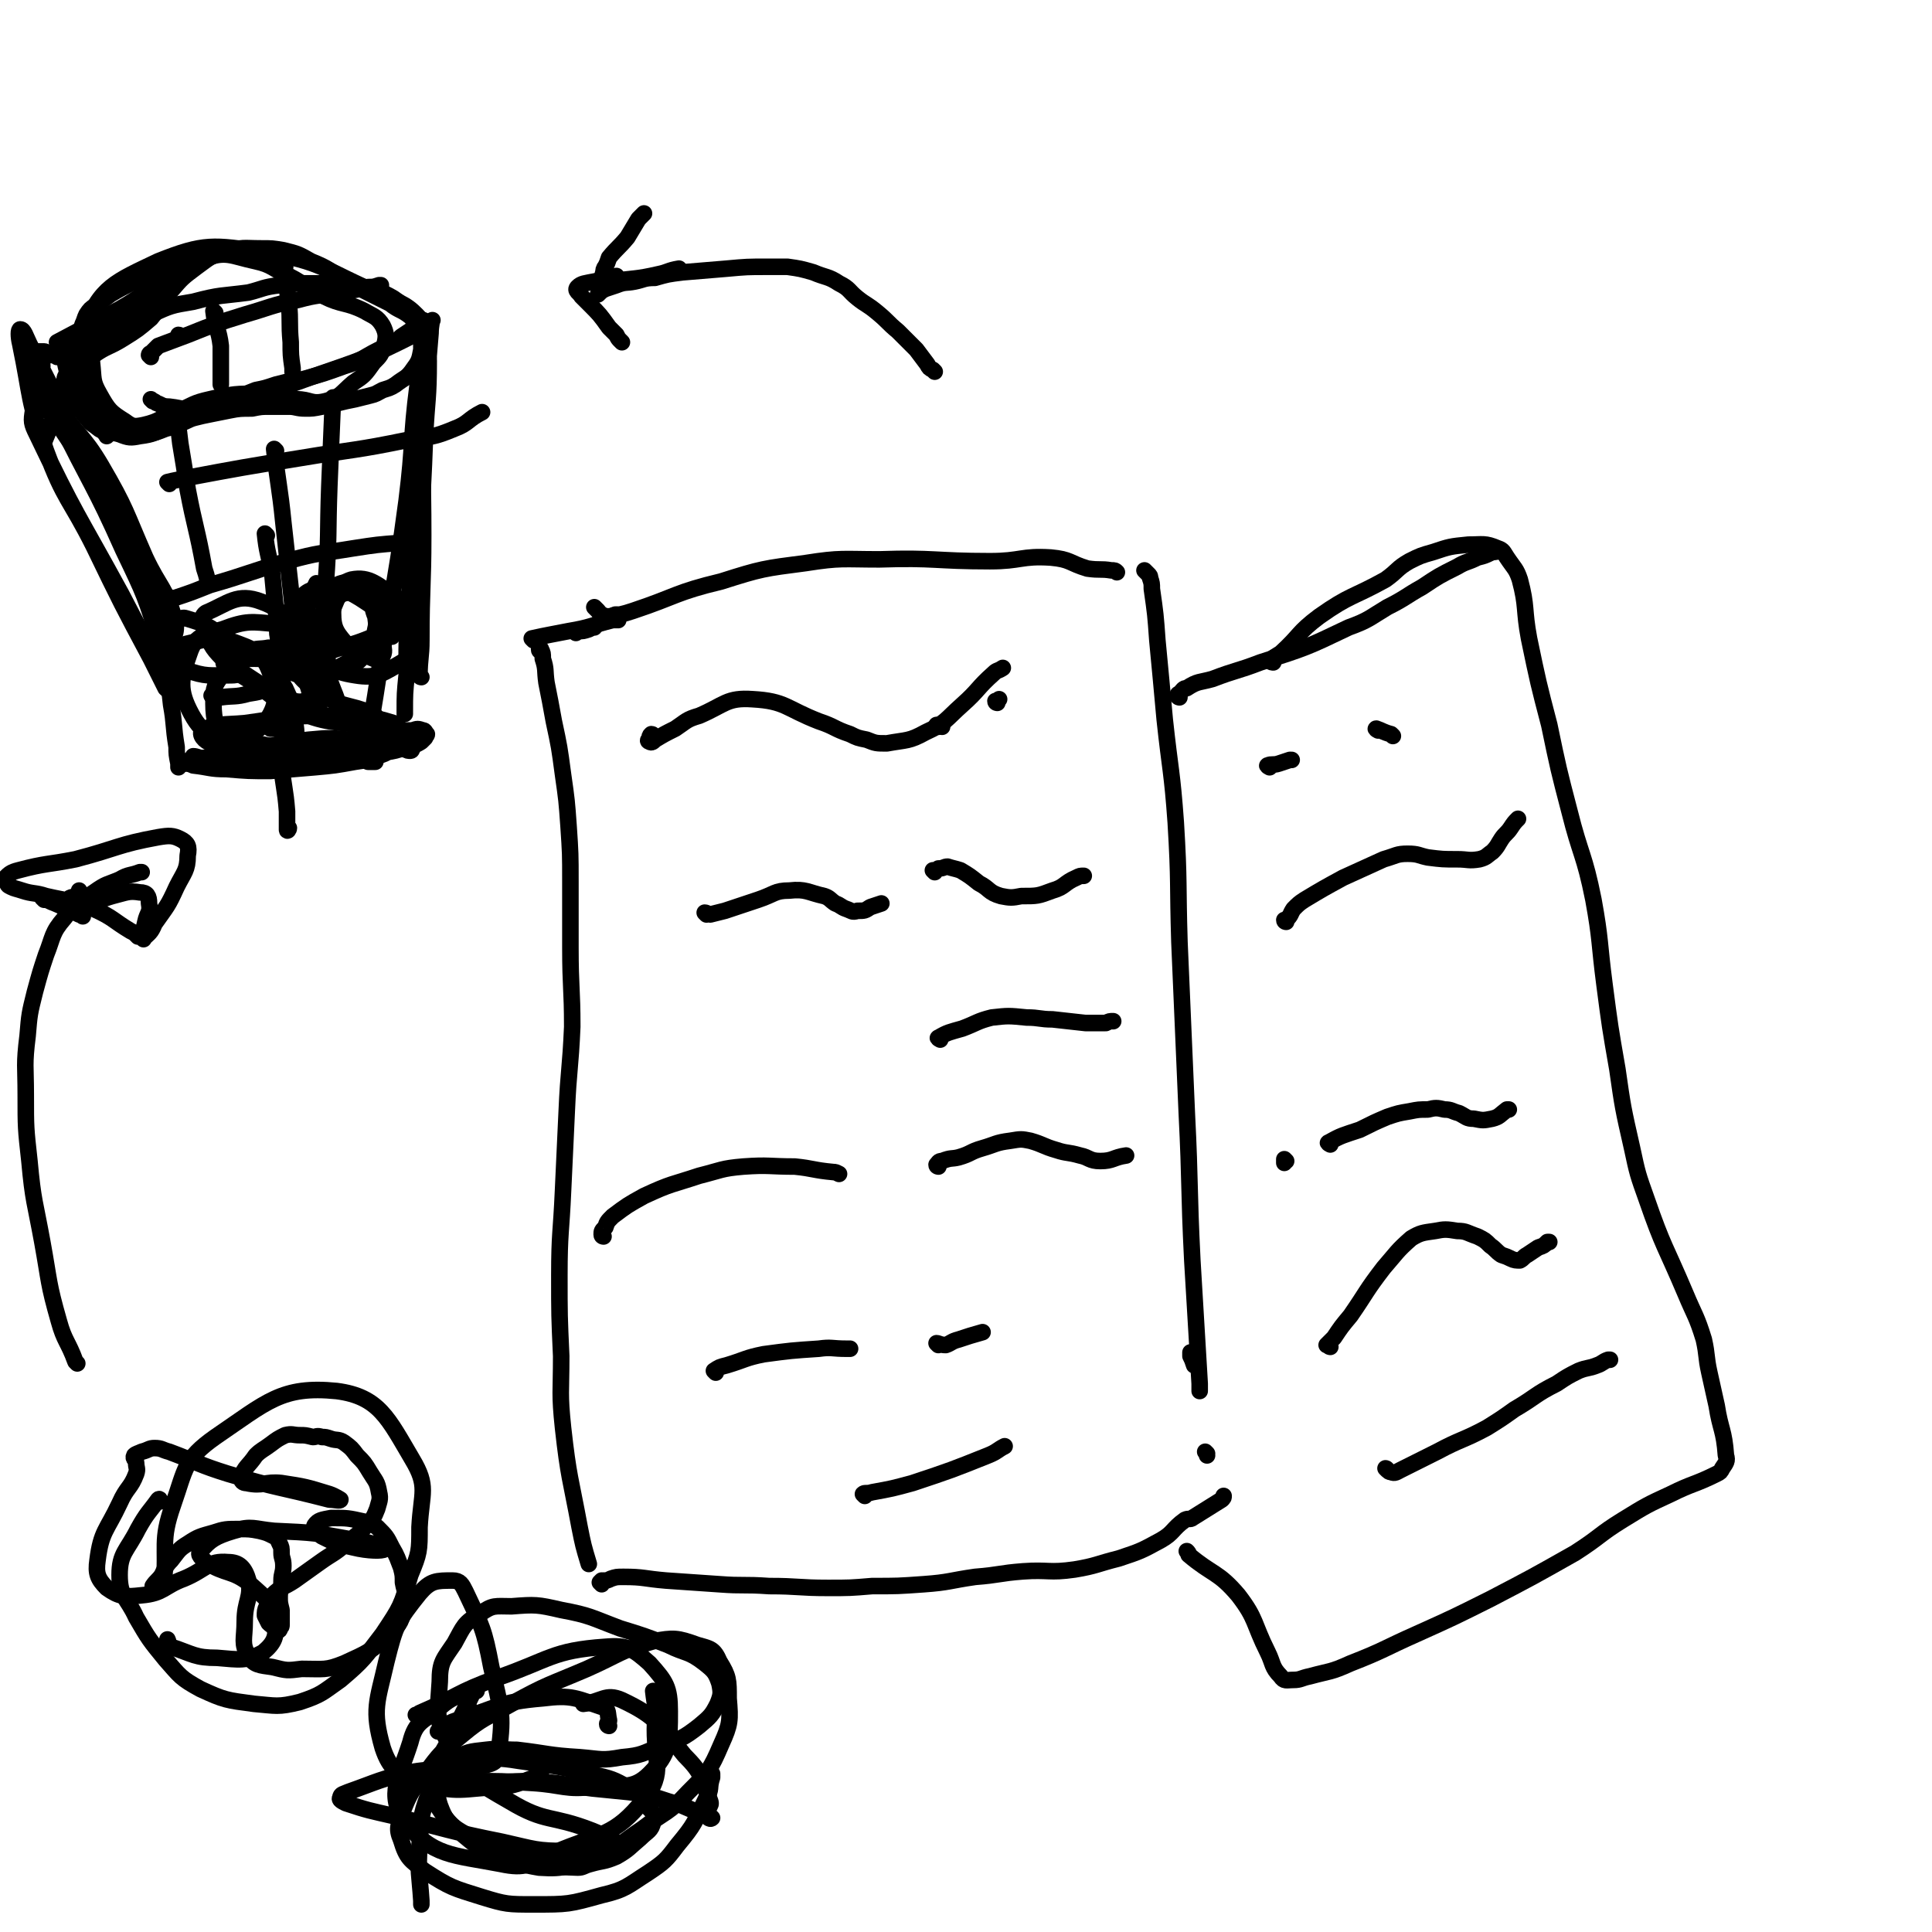 <svg viewBox='0 0 1050 1050' version='1.1' xmlns='http://www.w3.org/2000/svg' xmlns:xlink='http://www.w3.org/1999/xlink'><g fill='none' stroke='#000000' stroke-width='9' stroke-linecap='round' stroke-linejoin='round'><path d='M294,354c0,0 -1,0 -1,-1 0,0 1,-1 1,0 1,2 1,2 1,5 2,6 1,6 2,13 2,10 2,10 4,21 3,14 3,14 5,29 2,14 2,14 3,28 1,15 1,15 1,30 0,18 0,18 0,36 0,22 1,22 1,43 -1,23 -2,23 -3,46 -1,21 -1,21 -2,43 -1,23 -2,23 -2,46 0,22 0,22 1,44 0,20 -1,20 1,39 3,27 4,27 9,54 2,10 2,10 5,20 0,0 0,0 0,0 '/><path d='M324,331c0,0 -1,-1 -1,-1 0,0 1,1 2,2 1,1 1,2 2,2 2,1 2,1 4,1 6,-1 7,-1 13,-3 24,-8 23,-10 48,-16 22,-7 23,-7 46,-10 19,-3 20,-2 40,-2 30,-1 30,1 60,1 17,0 17,-3 33,-2 11,1 10,3 20,6 7,1 7,0 13,1 2,0 2,0 3,1 '/><path d='M623,311c0,0 -1,-1 -1,-1 0,0 1,1 2,2 1,1 1,1 1,2 1,3 1,3 1,6 2,14 2,14 3,28 2,21 2,21 4,43 3,28 4,28 6,56 2,33 1,33 2,65 2,47 2,46 4,93 2,40 1,40 3,80 2,34 2,34 4,67 0,2 0,2 0,4 '/><path d='M327,861c0,0 -1,-1 -1,-1 0,0 0,0 1,-1 0,0 0,1 1,0 2,0 2,0 4,-1 3,-1 3,-1 7,-1 11,0 11,1 23,2 14,1 14,1 29,2 13,1 13,0 27,1 16,0 16,1 32,1 12,0 12,0 24,-1 14,0 14,0 28,-1 14,-1 14,-2 28,-4 13,-1 13,-2 26,-3 14,-1 14,1 28,-1 12,-2 12,-3 24,-6 12,-4 12,-4 23,-10 7,-4 6,-6 13,-11 2,-1 3,0 4,-1 8,-5 8,-5 16,-10 1,-1 1,-1 1,-2 '/><path d='M648,736c0,0 -1,-1 -1,-1 0,0 0,1 0,2 1,2 1,2 2,5 '/><path d='M656,790c0,0 -1,-1 -1,-1 0,0 1,1 1,2 '/><path d='M335,336c0,0 -1,0 -1,-1 0,0 1,-1 1,-1 -1,0 -1,0 -2,1 -1,0 -1,0 -2,1 -2,0 -1,1 -3,2 -1,0 -2,0 -3,1 -1,0 -1,1 -2,2 -1,0 -1,0 -3,1 -3,1 -3,1 -6,1 -1,1 -1,1 -1,1 '/><path d='M510,395c0,0 -1,-1 -1,-1 0,0 1,0 3,1 '/><path d='M542,382c0,0 -1,0 -1,-1 0,0 1,0 2,-1 '/><path d='M355,400c0,0 0,-1 -1,-1 -1,1 -1,1 -1,3 -1,0 -1,1 0,1 1,1 2,0 3,-1 5,-3 5,-3 11,-6 6,-4 6,-5 13,-7 14,-6 15,-10 29,-9 18,1 18,5 36,12 9,3 8,4 17,7 4,2 4,2 9,3 5,2 5,2 11,2 11,-2 12,-1 21,-6 11,-5 11,-7 20,-15 9,-8 8,-9 17,-17 2,-2 2,-1 5,-3 0,0 0,0 0,0 '/><path d='M384,497c0,0 -1,-1 -1,-1 1,0 2,1 3,1 4,-1 4,-1 8,-2 9,-3 9,-3 18,-6 9,-3 9,-5 17,-5 9,-1 10,1 19,3 3,1 3,2 6,4 3,1 3,2 6,3 3,1 3,2 6,1 4,0 4,0 7,-2 3,-1 3,-1 6,-2 '/><path d='M508,474c0,0 -1,-1 -1,-1 1,0 2,0 3,-1 3,0 3,-1 5,-1 3,1 4,1 7,2 5,3 5,3 10,7 6,3 5,5 12,7 5,1 6,1 11,0 9,0 9,0 17,-3 7,-2 6,-4 13,-7 2,-1 2,-1 4,-1 '/><path d='M511,565c0,0 -2,-1 -1,-1 5,-3 6,-3 13,-5 8,-3 8,-4 16,-6 9,-1 9,-1 19,0 7,0 7,1 14,1 9,1 9,1 18,2 6,0 6,0 11,0 2,-1 2,-1 4,-1 '/><path d='M328,672c0,0 -1,0 -1,-1 0,-2 0,-2 2,-4 1,-3 1,-3 4,-6 8,-6 8,-6 17,-11 15,-7 15,-6 30,-11 12,-3 12,-4 24,-5 14,-1 14,0 28,0 10,1 10,2 21,3 1,0 1,0 3,1 '/><path d='M510,634c0,0 -1,0 -1,-1 1,-1 1,-2 3,-2 5,-2 5,-1 9,-2 7,-2 6,-3 13,-5 7,-2 7,-3 15,-4 6,-1 6,-1 11,0 7,2 7,3 14,5 6,2 6,1 13,3 5,1 5,3 11,3 7,0 7,-2 14,-3 '/><path d='M389,746c0,0 -1,-1 -1,-1 3,-2 3,-2 7,-3 10,-3 10,-4 20,-6 15,-2 15,-2 30,-3 7,-1 7,0 15,0 1,0 1,0 2,0 '/><path d='M510,731c0,0 -1,-1 -1,-1 1,0 2,1 5,1 3,-1 3,-2 7,-3 6,-2 6,-2 13,-4 '/><path d='M470,813c0,0 -1,-1 -1,-1 1,-1 2,0 5,-1 11,-2 11,-2 22,-5 21,-7 21,-7 41,-15 5,-2 5,-3 9,-5 '/><path d='M692,360c0,0 -2,0 -1,-1 1,-2 2,-2 5,-4 11,-10 9,-11 21,-20 17,-12 18,-10 36,-20 7,-5 6,-6 13,-10 6,-3 6,-3 13,-5 9,-3 9,-3 19,-4 8,0 9,-1 16,2 3,1 3,2 5,5 4,6 5,6 7,12 4,15 2,16 5,32 5,24 5,24 11,47 5,24 5,24 11,47 6,24 8,23 13,48 4,22 3,23 6,46 3,23 3,23 7,46 3,21 3,21 8,43 3,14 3,14 8,28 9,26 10,25 21,51 5,12 6,12 10,25 2,9 1,9 3,18 2,9 2,9 4,18 2,13 4,13 5,27 1,3 0,4 -2,7 -1,2 -1,2 -3,3 -12,6 -13,5 -25,11 -13,6 -13,6 -26,14 -13,8 -12,9 -26,18 -23,13 -23,13 -46,25 -20,10 -20,10 -40,19 -18,8 -18,9 -36,16 -11,5 -11,4 -22,7 -5,1 -5,2 -9,2 -4,0 -5,1 -7,-2 -5,-5 -4,-7 -7,-13 -8,-16 -6,-18 -16,-31 -11,-13 -14,-11 -27,-22 0,-1 0,-1 -1,-2 '/><path d='M690,417c0,0 -2,-1 -1,-1 2,-1 3,0 6,-1 3,-1 3,-1 6,-2 1,0 1,0 1,0 '/><path d='M699,501c0,0 -1,0 -1,-1 0,0 1,0 1,0 3,-3 2,-3 4,-6 3,-3 3,-3 6,-5 10,-6 10,-6 21,-12 11,-5 11,-5 22,-10 7,-2 7,-3 13,-3 6,0 6,1 11,2 8,1 8,1 16,1 6,0 6,1 12,0 4,-1 4,-2 7,-4 3,-3 3,-4 5,-7 2,-3 3,-3 5,-6 2,-3 2,-3 4,-5 '/><path d='M699,631c0,0 -1,-1 -1,-1 0,0 0,1 0,2 '/><path d='M723,622c0,0 -2,-1 -1,-1 7,-4 8,-4 17,-7 8,-4 8,-4 15,-7 6,-2 6,-2 12,-3 5,-1 5,-1 10,-1 4,-1 5,-1 9,0 4,0 4,1 8,2 4,2 4,3 8,3 5,1 5,1 10,0 4,-1 4,-2 8,-5 1,0 1,0 1,0 '/><path d='M749,397c0,0 -2,-1 -1,-1 3,1 4,2 8,3 1,1 1,1 1,1 '/><path d='M723,732c0,0 -1,0 -1,-1 0,0 -1,0 -1,0 2,-2 2,-2 4,-4 4,-6 4,-6 9,-12 9,-13 8,-13 18,-26 7,-8 7,-9 15,-16 5,-3 6,-3 13,-4 5,-1 6,-1 12,0 5,0 5,1 11,3 4,2 4,2 7,5 3,2 3,3 6,5 3,1 3,1 5,2 2,1 3,1 5,1 2,-1 2,-2 4,-3 3,-2 3,-2 6,-4 3,-1 3,-1 5,-3 1,0 1,0 1,0 '/><path d='M754,799c0,0 -1,-1 -1,-1 1,0 1,2 3,2 2,1 3,0 5,-1 10,-5 10,-5 20,-10 13,-7 14,-6 27,-13 8,-5 8,-5 15,-10 12,-7 11,-8 23,-14 6,-4 6,-4 12,-7 5,-2 5,-1 10,-3 3,-1 3,-2 6,-3 1,0 1,0 1,0 '/><path d='M84,863c0,0 -1,0 -1,-1 2,-3 3,-3 5,-6 2,-4 2,-5 5,-8 4,-5 4,-6 9,-9 6,-4 7,-4 14,-6 6,-2 7,-2 14,-2 5,0 6,0 11,1 4,1 4,1 8,3 2,1 2,2 3,4 1,2 1,2 1,5 0,3 1,3 1,7 0,4 -1,4 -1,8 0,5 -1,5 -1,9 0,3 0,3 1,7 0,2 0,2 0,4 0,2 0,2 0,4 0,1 0,1 -1,2 0,1 0,1 -1,1 -1,0 -1,0 -2,-1 -1,-2 -1,-1 -3,-3 -1,-2 -1,-2 -2,-4 0,-2 0,-3 1,-5 1,-3 1,-3 3,-6 5,-5 6,-4 12,-8 7,-5 7,-5 14,-10 7,-5 7,-4 14,-10 6,-5 7,-5 11,-10 4,-4 4,-4 6,-9 1,-4 2,-5 1,-9 -1,-6 -2,-6 -5,-11 -3,-5 -3,-5 -7,-9 -3,-4 -3,-4 -7,-7 -3,-2 -4,-1 -7,-2 -3,-1 -3,-1 -5,-1 -3,-1 -3,0 -5,0 -4,-1 -4,-1 -7,-1 -4,0 -4,-1 -8,0 -4,2 -4,2 -8,5 -4,3 -5,3 -8,6 -4,6 -6,6 -8,12 0,2 1,3 3,3 9,2 10,-1 19,0 13,2 13,2 26,6 3,1 6,3 6,3 0,1 -3,0 -6,0 -27,-7 -28,-6 -55,-14 -16,-5 -16,-6 -32,-12 -4,-1 -4,-2 -8,-2 -3,0 -3,1 -7,2 -2,1 -3,1 -4,2 -1,2 1,2 1,4 0,3 1,3 0,6 -3,8 -5,7 -9,16 -7,15 -10,15 -12,31 -1,7 0,10 5,15 7,5 10,5 19,4 12,-1 12,-5 23,-9 12,-5 13,-10 24,-9 6,0 9,3 11,10 2,9 -2,11 -2,22 0,10 -2,12 2,19 3,5 6,5 13,6 8,2 8,2 16,1 12,0 13,1 23,-3 13,-6 14,-6 25,-16 6,-6 6,-7 8,-15 2,-6 0,-7 -1,-13 0,-4 0,-4 -1,-8 -2,-5 -2,-6 -5,-11 -3,-6 -3,-6 -8,-11 -3,-2 -4,-2 -7,-3 -9,-2 -9,-2 -18,-2 -5,1 -7,1 -9,4 -1,2 1,4 4,6 8,4 8,4 17,6 8,2 16,2 17,1 0,-1 -8,-4 -16,-5 -22,-4 -22,-4 -44,-5 -11,-1 -12,-3 -22,0 -10,3 -13,5 -18,11 -2,2 1,4 3,6 11,7 14,4 24,12 9,8 12,10 13,20 2,8 0,12 -6,17 -9,5 -13,4 -25,3 -12,0 -13,-2 -25,-6 -2,-1 -1,-2 -2,-4 '/><path d='M83,218c0,0 -1,-1 -1,-1 1,1 2,1 3,2 3,1 3,2 7,2 9,1 10,3 19,1 29,-6 30,-7 58,-17 29,-10 30,-10 56,-23 3,-2 6,-5 4,-8 -7,-8 -10,-9 -22,-14 -31,-13 -31,-18 -64,-23 -27,-4 -32,-5 -57,5 -23,11 -32,14 -40,37 -7,23 4,27 10,54 0,2 1,2 2,4 '/><path d='M31,194c0,0 0,0 -1,-1 -1,0 -1,-1 -2,-1 -1,0 -1,0 -2,0 -1,0 -1,-1 -2,-1 -1,0 -1,0 -3,0 -1,0 -1,0 -2,0 0,0 -1,0 -1,0 0,0 0,0 0,1 0,1 0,1 0,2 0,2 0,2 1,5 6,15 6,15 13,29 17,35 19,35 35,71 12,25 12,25 20,51 5,16 4,16 6,33 2,11 1,11 3,23 0,4 0,4 1,9 0,1 0,1 0,2 0,0 0,0 0,0 '/><path d='M231,175c0,0 -1,-1 -1,-1 0,1 1,1 1,2 0,3 0,3 0,7 -2,13 -3,12 -4,26 -4,31 -2,31 -6,63 -7,53 -9,53 -17,106 -3,18 -3,18 -4,36 0,0 1,0 2,0 1,0 1,0 2,0 '/><path d='M106,412c0,0 -1,-1 -1,-1 2,0 3,1 5,1 7,-1 8,-1 15,-2 12,-2 12,-3 24,-5 9,-2 9,-2 19,-3 11,-1 11,-1 22,0 10,0 10,0 20,2 5,1 5,2 10,3 1,1 2,1 3,1 1,0 1,-1 1,-2 0,0 0,0 0,0 '/><path d='M97,226c0,0 -1,-1 -1,-1 1,7 1,8 2,16 2,12 2,12 4,25 4,21 5,21 9,43 1,3 1,3 2,7 '/><path d='M145,291c0,0 -1,-1 -1,-1 1,10 2,11 4,22 3,33 4,33 6,65 1,19 -1,20 -1,39 1,12 2,12 3,25 0,5 0,6 0,10 0,1 1,0 1,-1 '/><path d='M150,245c0,0 -1,-1 -1,-1 2,19 3,20 5,40 2,18 2,18 4,36 2,17 1,18 4,35 2,10 3,10 6,20 1,5 2,5 3,9 1,0 1,0 1,1 '/><path d='M182,217c0,0 -1,-1 -1,-1 -1,23 -1,24 -2,48 -1,27 0,27 -2,54 -1,20 -3,19 -4,39 -1,11 -2,11 -1,22 0,4 1,4 2,8 0,0 0,0 0,1 '/><path d='M92,263c0,0 -1,-1 -1,-1 4,-1 5,-1 9,-2 32,-6 32,-6 63,-11 30,-5 30,-4 59,-10 13,-2 13,-1 25,-6 8,-3 7,-5 15,-9 '/><path d='M91,326c0,0 -1,-1 -1,-1 2,0 3,0 5,0 9,-3 9,-3 19,-7 21,-6 21,-7 42,-13 18,-5 18,-4 36,-7 13,-2 13,-2 26,-3 1,0 1,0 3,0 '/><path d='M116,379c0,0 -1,-1 -1,-1 2,0 3,1 5,1 7,-1 8,0 15,-2 6,-1 8,-1 12,-5 2,-1 1,-2 1,-5 0,-2 1,-3 0,-5 0,-2 -1,-2 -3,-3 -3,-1 -4,-1 -7,-1 -8,0 -13,0 -16,2 -2,1 3,1 6,3 15,10 16,10 29,20 2,3 3,3 3,7 1,7 2,10 -1,16 -2,3 -5,2 -10,2 -9,0 -10,2 -18,-1 -14,-7 -20,-6 -27,-19 -7,-13 -6,-19 -1,-33 3,-9 7,-10 18,-13 13,-5 16,-4 28,-3 3,1 1,3 2,7 1,10 -1,10 1,20 0,4 0,4 3,8 2,4 2,6 5,7 4,1 6,0 10,-2 2,-2 4,-2 4,-5 -2,-11 -2,-13 -8,-22 -10,-14 -10,-20 -24,-25 -13,-5 -18,1 -30,6 -3,2 -2,5 -1,9 4,10 5,11 12,18 10,10 12,8 23,17 5,4 6,4 9,10 1,2 1,3 -1,5 -1,3 -2,3 -5,4 -1,0 -1,0 -2,0 '/><path d='M166,362c0,0 -1,-1 -1,-1 2,1 2,3 4,4 2,1 3,2 5,2 4,0 5,0 9,-2 6,-2 6,-2 11,-5 4,-3 3,-4 6,-8 3,-4 3,-5 4,-10 1,-4 0,-4 0,-9 0,-4 0,-4 -1,-7 -1,-3 -2,-3 -2,-5 0,-1 0,-2 1,-3 0,0 1,-1 2,0 1,1 1,1 2,3 1,3 1,3 2,6 0,3 1,3 1,7 0,3 0,4 -1,7 -2,5 -2,5 -6,9 -4,5 -4,6 -11,9 -12,6 -14,9 -26,8 -6,0 -8,-3 -10,-8 -2,-9 -2,-12 4,-19 8,-13 10,-15 22,-21 7,-4 11,-3 16,1 6,4 4,8 7,15 2,5 1,6 4,9 1,2 3,2 5,2 0,0 0,-2 0,-3 -4,-7 -3,-9 -10,-13 -12,-8 -14,-10 -28,-10 -7,0 -10,2 -14,9 -5,11 -5,15 -2,27 2,11 4,13 14,20 13,9 15,6 30,12 1,1 2,2 2,3 -3,2 -4,4 -8,3 -21,-2 -24,-2 -43,-11 -5,-2 -7,-6 -4,-11 4,-8 8,-8 18,-13 18,-9 19,-6 37,-14 5,-2 5,-1 9,-5 2,-2 3,-2 3,-5 -1,-4 -2,-5 -6,-7 -8,-4 -9,-5 -17,-6 -6,0 -9,0 -11,4 -6,14 -6,16 -5,32 0,14 3,14 7,28 0,0 0,0 0,1 '/><path d='M87,146c0,0 0,-1 -1,-1 0,0 0,1 0,1 -3,2 -3,2 -6,3 -10,6 -10,5 -20,11 -4,3 -4,3 -8,6 -3,2 -3,2 -5,5 -1,2 -1,3 -2,5 -1,3 -1,3 -3,6 -1,3 -2,3 -4,6 -1,3 -3,3 -3,7 2,11 3,11 8,21 3,6 3,7 7,11 7,6 7,6 15,9 5,2 6,2 11,1 8,-1 8,-2 15,-5 6,-2 6,-3 12,-7 3,-1 3,-2 6,-3 4,-2 4,-1 9,-3 11,-3 11,-3 21,-7 5,-1 5,-1 11,-3 4,-1 4,-1 8,-2 3,-1 3,0 7,-1 11,-3 11,-3 22,-7 10,-3 9,-4 19,-9 4,-2 4,-1 8,-4 2,-1 2,-1 4,-3 3,-2 3,-2 6,-4 1,-1 2,-1 2,-2 -1,-2 -1,-3 -3,-5 -5,-4 -6,-3 -11,-7 -12,-6 -12,-6 -24,-12 -9,-6 -9,-7 -19,-11 -7,-4 -7,-4 -15,-6 -6,-1 -6,-1 -12,-1 -10,0 -10,-1 -19,2 -9,2 -9,3 -16,8 -8,6 -8,6 -14,13 -7,7 -5,8 -11,15 -7,6 -7,6 -15,11 -8,5 -9,4 -16,9 -2,2 -3,2 -3,5 0,9 -1,10 2,19 2,6 3,5 7,10 3,3 3,2 6,5 '/><path d='M93,154c0,0 0,-1 -1,-1 -2,1 -2,2 -4,4 -4,3 -4,3 -8,7 -6,5 -6,5 -12,10 -8,6 -10,5 -17,13 -2,4 -2,5 -1,10 1,9 0,10 4,17 5,9 6,10 14,15 4,3 5,3 10,2 9,-2 9,-4 18,-7 9,-4 9,-5 18,-7 13,-3 14,-3 27,-3 10,0 10,1 20,3 8,0 8,3 16,1 8,-2 8,-4 15,-10 6,-4 6,-4 11,-11 4,-4 4,-4 6,-10 1,-4 1,-6 -1,-10 -3,-5 -5,-5 -10,-8 -10,-5 -12,-3 -22,-8 -10,-4 -9,-6 -19,-11 -9,-4 -9,-6 -18,-8 -14,-3 -16,-6 -29,-1 -24,8 -22,14 -45,27 -17,9 -17,9 -34,18 '/><path d='M98,183c0,0 0,-1 -1,-1 '/><path d='M155,145c0,0 -1,-1 -1,-1 1,10 2,11 3,21 1,10 0,10 1,21 0,7 0,7 1,14 0,1 0,1 0,2 '/><path d='M117,170c0,0 -1,-1 -1,-1 1,9 3,10 4,19 0,9 0,9 0,18 0,1 0,1 0,3 '/><path d='M82,194c0,0 0,0 -1,-1 0,0 0,-1 1,-1 2,-2 2,-2 4,-4 8,-3 8,-3 16,-6 15,-6 15,-6 31,-11 14,-4 14,-5 29,-8 11,-3 11,-2 21,-4 8,-1 8,-1 17,-3 3,0 3,0 6,-1 0,0 0,0 1,0 '/><path d='M88,149c0,0 0,-1 -1,-1 -2,2 -1,3 -4,5 -4,5 -3,5 -8,9 -5,5 -5,5 -11,9 -4,3 -5,2 -9,5 -3,3 -4,3 -6,6 -2,2 -1,3 -3,5 -2,3 -2,3 -4,6 -3,4 -3,4 -4,8 -2,3 -3,3 -3,7 1,5 2,5 5,10 3,4 3,4 6,8 3,3 2,3 5,5 3,2 3,3 6,3 5,2 5,1 10,2 7,0 7,1 13,0 5,-1 5,-1 10,-3 4,-1 4,-1 8,-3 4,-1 4,-2 8,-3 4,-1 4,-1 9,-2 5,-1 5,-1 10,-2 5,-1 6,-1 12,-1 5,-1 5,-1 10,-1 5,0 5,0 10,0 4,0 4,1 9,1 4,0 4,0 9,-1 4,-1 4,-1 9,-2 4,-1 4,-1 9,-2 4,-1 4,-1 8,-2 4,-1 3,-1 7,-3 3,-1 4,-1 7,-3 5,-4 6,-3 10,-9 3,-4 3,-5 4,-10 0,-2 0,-2 0,-5 -2,-7 -2,-7 -5,-14 -1,-3 -2,-3 -5,-5 -5,-4 -5,-4 -11,-7 -9,-3 -9,-3 -18,-4 -11,-1 -11,-1 -22,-1 -8,0 -8,0 -16,1 -9,1 -9,2 -17,4 -15,2 -15,1 -30,5 -12,2 -12,2 -23,7 -18,9 -23,4 -36,19 -17,20 -11,25 -22,50 -1,1 0,2 0,3 '/><path d='M31,192c0,0 0,-1 -1,-1 0,0 0,1 0,1 -2,1 -2,1 -3,1 -1,0 -1,-1 -2,0 -1,1 -1,1 -2,3 -1,1 0,1 0,3 0,2 -1,2 0,3 4,9 3,10 8,18 11,17 14,16 24,33 14,24 13,25 24,50 8,17 11,16 16,34 2,8 -2,9 -2,17 1,7 3,6 3,12 0,3 0,3 -1,6 -1,1 -1,1 -3,2 -1,1 -1,1 -2,0 -1,-2 -1,-2 -2,-4 -3,-6 -3,-6 -6,-12 -16,-30 -16,-30 -31,-61 -13,-26 -16,-25 -26,-52 -10,-28 -8,-29 -14,-58 -1,-4 -1,-8 0,-8 2,0 3,4 5,8 41,82 44,81 80,164 3,5 -2,5 -2,11 -1,5 1,5 1,9 0,2 0,3 0,3 0,1 -1,0 -2,-1 -14,-25 -14,-25 -27,-50 -24,-44 -25,-43 -46,-87 -3,-6 -3,-7 -2,-13 1,-3 3,-7 5,-5 25,36 26,40 49,82 14,26 12,27 25,54 '/><path d='M232,189c0,0 -1,-1 -1,-1 0,3 2,4 2,8 0,21 -1,21 -2,41 -1,26 -1,26 -3,53 -1,18 -1,18 -3,36 -2,21 -2,21 -4,41 -1,10 -1,10 -1,20 0,0 0,0 0,1 '/><path d='M229,368c0,0 -1,0 -1,-1 0,-9 1,-10 1,-19 0,-29 1,-29 1,-57 0,-34 -1,-34 0,-67 0,-18 1,-18 3,-36 0,-7 1,-12 2,-14 0,-1 -1,3 -1,7 -1,12 -1,12 -2,24 -2,25 -3,25 -4,50 -4,39 -4,39 -6,78 -1,14 -1,14 -1,28 '/><path d='M123,406c0,0 -1,-1 -1,-1 6,-1 7,-2 13,-1 8,0 8,1 15,2 8,2 8,3 16,4 11,2 11,2 22,2 11,-1 11,-1 21,-3 6,-1 6,-1 12,-3 4,-1 5,-1 8,-3 1,-1 1,-1 2,-2 0,-1 1,-1 1,-2 -1,-1 -1,-2 -2,-2 -3,-1 -3,-1 -6,0 -6,0 -6,0 -13,2 -8,1 -8,2 -16,4 -8,2 -8,2 -17,3 -8,2 -8,1 -16,3 -7,1 -7,1 -15,2 -8,0 -8,0 -16,1 -9,0 -9,-1 -17,0 -4,0 -5,0 -9,1 -2,0 -2,0 -4,1 0,0 0,0 0,1 1,0 2,0 4,1 9,1 9,2 18,2 12,1 12,1 24,1 12,-1 12,-1 24,-2 11,-1 11,-1 22,-3 7,-1 7,-1 15,-4 3,-1 3,-2 5,-4 2,-2 3,-2 4,-4 0,-4 1,-8 -3,-9 -16,-5 -19,-4 -37,-4 -22,0 -22,1 -44,4 -11,1 -16,0 -23,4 -2,2 1,6 5,7 17,6 18,6 37,7 21,0 21,-2 42,-4 9,-1 10,0 18,-2 1,-1 1,-1 2,-2 0,0 0,0 0,0 '/><path d='M147,353c0,0 0,-1 -1,-1 -5,1 -6,0 -11,2 -7,4 -8,4 -13,11 -4,6 -6,7 -6,14 0,10 0,16 7,20 7,4 14,1 20,-5 7,-9 8,-15 5,-25 -4,-12 -7,-15 -18,-19 -13,-5 -16,-3 -29,0 -4,1 -4,3 -4,7 0,4 1,6 4,7 11,4 13,3 25,3 3,0 6,-1 5,-3 -1,-7 -2,-10 -8,-16 -9,-8 -12,-9 -22,-12 -3,-1 -5,2 -6,5 -2,9 -1,10 0,19 0,7 1,6 2,13 '/><path d='M173,318c0,0 0,-1 -1,-1 -1,2 -1,2 -2,5 -2,6 -3,6 -3,12 0,9 -3,11 2,18 8,10 11,13 24,15 12,2 15,-1 27,-8 4,-2 4,-4 5,-9 1,-6 1,-7 -1,-13 -3,-6 -2,-8 -8,-12 -11,-7 -15,-12 -25,-10 -7,2 -10,8 -10,18 0,9 2,11 9,19 5,5 7,3 13,6 2,0 4,1 4,0 2,-3 2,-4 1,-8 -1,-2 -2,-2 -3,-4 '/><path d='M641,379c0,0 -1,0 -1,-1 0,-1 1,-1 1,-1 2,-2 2,-3 4,-3 6,-4 7,-3 14,-5 13,-5 13,-4 26,-9 25,-8 25,-8 48,-19 11,-4 11,-5 21,-11 10,-5 10,-6 19,-11 9,-6 9,-6 19,-11 5,-3 5,-2 11,-5 4,-1 4,-1 8,-3 2,0 2,0 4,-1 0,0 0,0 0,0 '/><path d='M257,969c0,0 -1,-1 -1,-1 16,0 17,0 33,1 17,1 18,4 34,2 15,-1 21,2 30,-7 11,-11 11,-17 11,-34 0,-13 -2,-16 -11,-26 -9,-8 -12,-10 -24,-9 -29,2 -30,7 -59,17 -22,8 -21,10 -42,19 -1,1 -1,1 -2,1 '/><path d='M259,956c0,0 -1,-1 -1,-1 11,1 12,0 24,2 22,3 22,3 43,8 9,2 10,3 19,8 5,3 5,4 8,9 3,3 4,4 3,8 -1,5 -3,5 -7,9 -6,5 -6,6 -13,10 -7,3 -7,2 -14,4 -4,1 -4,2 -7,2 -20,-1 -21,1 -39,-5 -14,-4 -15,-6 -26,-15 -6,-5 -7,-6 -10,-14 -2,-6 -1,-7 1,-14 2,-6 2,-7 7,-11 7,-4 8,-4 17,-5 8,-1 9,0 17,0 17,2 17,3 34,4 12,1 12,2 23,0 11,-1 11,-2 21,-6 11,-4 12,-4 21,-11 6,-5 7,-6 10,-12 2,-5 2,-6 1,-11 -2,-6 -3,-7 -8,-11 -9,-7 -10,-5 -20,-10 -13,-5 -13,-5 -26,-9 -16,-6 -16,-7 -32,-10 -13,-3 -14,-3 -27,-2 -9,0 -10,-1 -17,4 -9,5 -9,7 -14,16 -6,9 -8,10 -8,21 -1,17 -3,21 6,35 10,18 13,19 32,30 20,12 22,7 45,16 7,3 8,3 14,7 1,0 1,2 0,2 -13,2 -14,3 -27,2 -18,0 -18,-1 -36,-5 -30,-6 -30,-7 -59,-14 -13,-3 -14,-3 -26,-7 -2,-1 -4,-2 -3,-3 0,-2 2,-2 4,-3 17,-6 17,-7 35,-11 18,-3 19,1 36,-3 7,-1 11,-2 11,-8 3,-21 1,-24 -4,-46 -4,-21 -5,-22 -14,-41 -2,-4 -3,-6 -7,-6 -9,0 -12,0 -18,7 -12,15 -13,17 -18,37 -5,22 -8,26 -2,47 4,12 9,15 21,19 20,6 22,3 44,2 10,-1 10,-3 21,-6 '/><path d='M331,938c0,0 -1,0 -1,-1 0,-1 1,-1 1,-2 -1,-4 0,-6 -3,-7 -15,-5 -17,-7 -33,-5 -24,2 -24,5 -47,12 -6,2 -5,3 -10,6 '/><path d='M223,971c0,0 -1,-1 -1,-1 6,0 8,0 15,0 11,0 11,0 21,-1 16,0 16,-1 31,-1 17,1 17,2 33,4 10,1 10,1 20,2 8,1 8,1 15,3 6,2 6,2 13,4 7,3 7,3 14,6 1,1 2,2 3,1 0,0 -1,-1 -2,-2 -1,0 -1,0 -1,-1 0,-3 3,-3 2,-6 -5,-13 -4,-15 -14,-25 -14,-17 -15,-21 -34,-30 -9,-4 -11,1 -21,2 '/><path d='M290,348c0,0 -1,-1 -1,-1 9,-2 10,-2 20,-4 12,-2 12,-3 24,-6 1,0 1,0 3,0 '/><path d='M255,929c0,0 0,-2 -1,-1 -3,5 -4,6 -7,12 -6,13 -9,13 -11,26 -1,9 -1,12 4,19 7,10 9,9 20,16 15,8 15,11 33,14 15,1 16,-1 31,-7 13,-4 13,-6 25,-14 13,-10 14,-8 25,-20 11,-11 12,-12 18,-26 5,-11 5,-13 4,-25 0,-10 0,-12 -5,-20 -3,-7 -5,-7 -12,-9 -11,-4 -13,-4 -24,-2 -18,5 -18,7 -36,15 -21,9 -21,8 -41,19 -14,8 -15,7 -27,17 -11,9 -12,10 -20,21 -7,9 -8,10 -12,20 -2,8 -4,9 -1,16 3,10 5,11 13,17 14,9 15,9 31,14 13,4 14,4 28,4 19,0 19,0 37,-5 13,-3 14,-5 25,-12 9,-6 10,-7 16,-15 10,-12 9,-12 16,-26 3,-5 1,-5 3,-11 0,-1 0,-1 0,-2 '/><path d='M255,920c0,0 0,-1 -1,-1 -7,4 -8,3 -15,9 -9,8 -13,7 -16,19 -6,19 -13,28 -3,43 15,19 26,18 52,23 14,3 16,0 29,-6 26,-11 33,-9 49,-29 12,-15 5,-21 6,-42 1,-8 0,-8 -1,-17 '/><path d='M259,919c0,0 0,-2 -1,-1 -13,27 -15,28 -25,57 -5,13 -4,14 -5,28 -1,15 0,15 1,30 0,1 0,1 0,2 '/><path d='M87,816c0,0 0,-2 -1,-1 -5,7 -6,7 -11,16 -6,12 -10,13 -10,25 0,12 4,12 9,23 7,12 7,12 16,23 8,9 8,10 19,16 13,6 14,6 29,8 12,1 13,2 25,-1 12,-4 12,-5 22,-12 13,-11 13,-12 23,-25 10,-15 10,-15 15,-32 5,-12 5,-13 5,-26 1,-19 5,-22 -4,-37 -13,-22 -18,-34 -41,-37 -30,-3 -38,6 -66,25 -17,12 -16,17 -23,37 -7,20 -3,22 -5,43 '/><path d='M508,202c0,0 0,0 -1,-1 -2,-1 -2,-1 -3,-3 -3,-4 -3,-4 -6,-8 -5,-5 -5,-5 -10,-10 -6,-5 -5,-5 -11,-10 -6,-5 -6,-4 -11,-8 -5,-4 -4,-5 -10,-8 -6,-4 -7,-3 -14,-6 -7,-2 -7,-2 -14,-3 -5,0 -6,0 -11,0 -11,0 -11,0 -22,1 -12,1 -12,1 -24,2 -8,1 -8,1 -15,3 -6,0 -6,1 -11,2 -5,1 -5,0 -10,2 -3,1 -3,1 -6,2 -2,1 -2,1 -4,3 0,0 0,0 0,0 '/><path d='M338,186c0,0 0,0 -1,-1 -1,-1 -1,-1 -2,-3 -2,-2 -2,-2 -4,-4 -5,-7 -5,-7 -11,-13 -2,-2 -2,-2 -4,-4 -1,-2 -4,-3 -2,-5 2,-2 4,-2 9,-3 4,-1 5,0 9,0 13,-2 13,-1 26,-4 5,-1 5,-2 11,-3 '/><path d='M330,156c0,0 -1,0 -1,-1 1,0 2,1 3,0 1,-1 0,-2 1,-3 1,-1 1,-1 2,-2 '/><path d='M329,156c0,0 0,0 -1,-1 0,0 0,0 0,-1 0,-1 0,-1 0,-3 0,-1 -1,-1 0,-3 0,-1 0,-2 1,-3 1,-2 1,-2 2,-5 5,-6 5,-5 10,-11 3,-5 3,-5 6,-10 1,-1 1,-1 3,-3 '/><path d='M42,741c0,0 0,0 -1,-1 -4,-11 -6,-11 -9,-22 -6,-21 -5,-21 -9,-43 -4,-22 -5,-22 -7,-44 -2,-18 -2,-18 -2,-36 0,-16 -1,-16 1,-32 1,-12 1,-12 4,-24 3,-11 3,-11 6,-20 4,-10 3,-12 10,-20 6,-8 7,-8 16,-14 7,-5 7,-4 14,-7 5,-3 6,-2 11,-4 0,0 0,0 1,0 '/><path d='M24,489c0,0 -1,-1 -1,-1 3,1 4,2 7,3 7,3 7,3 13,6 1,0 1,0 2,1 '/><path d='M75,509c0,0 0,0 -1,-1 -1,-1 -1,-1 -3,-2 -10,-6 -9,-7 -20,-12 -12,-5 -13,-4 -26,-7 -6,-2 -7,-1 -13,-3 -3,-1 -4,-1 -6,-2 -2,-1 -2,-1 -2,-3 -1,-1 -2,-1 -1,-2 2,-2 3,-3 7,-4 15,-4 16,-3 31,-6 23,-6 23,-8 45,-12 6,-1 8,-1 12,1 4,2 5,4 4,9 0,8 -2,9 -6,17 -5,11 -5,10 -12,20 -2,5 -3,5 -6,8 0,1 0,0 0,0 0,-4 0,-5 1,-9 1,-5 3,-5 2,-10 0,-4 -1,-6 -5,-6 -6,-1 -7,0 -15,2 -7,2 -7,3 -14,5 -3,0 -3,0 -6,-1 -3,0 -4,0 -5,-1 -1,0 1,-1 2,-2 2,-1 3,0 4,-2 1,-1 1,-1 1,-2 '/></g>
</svg>